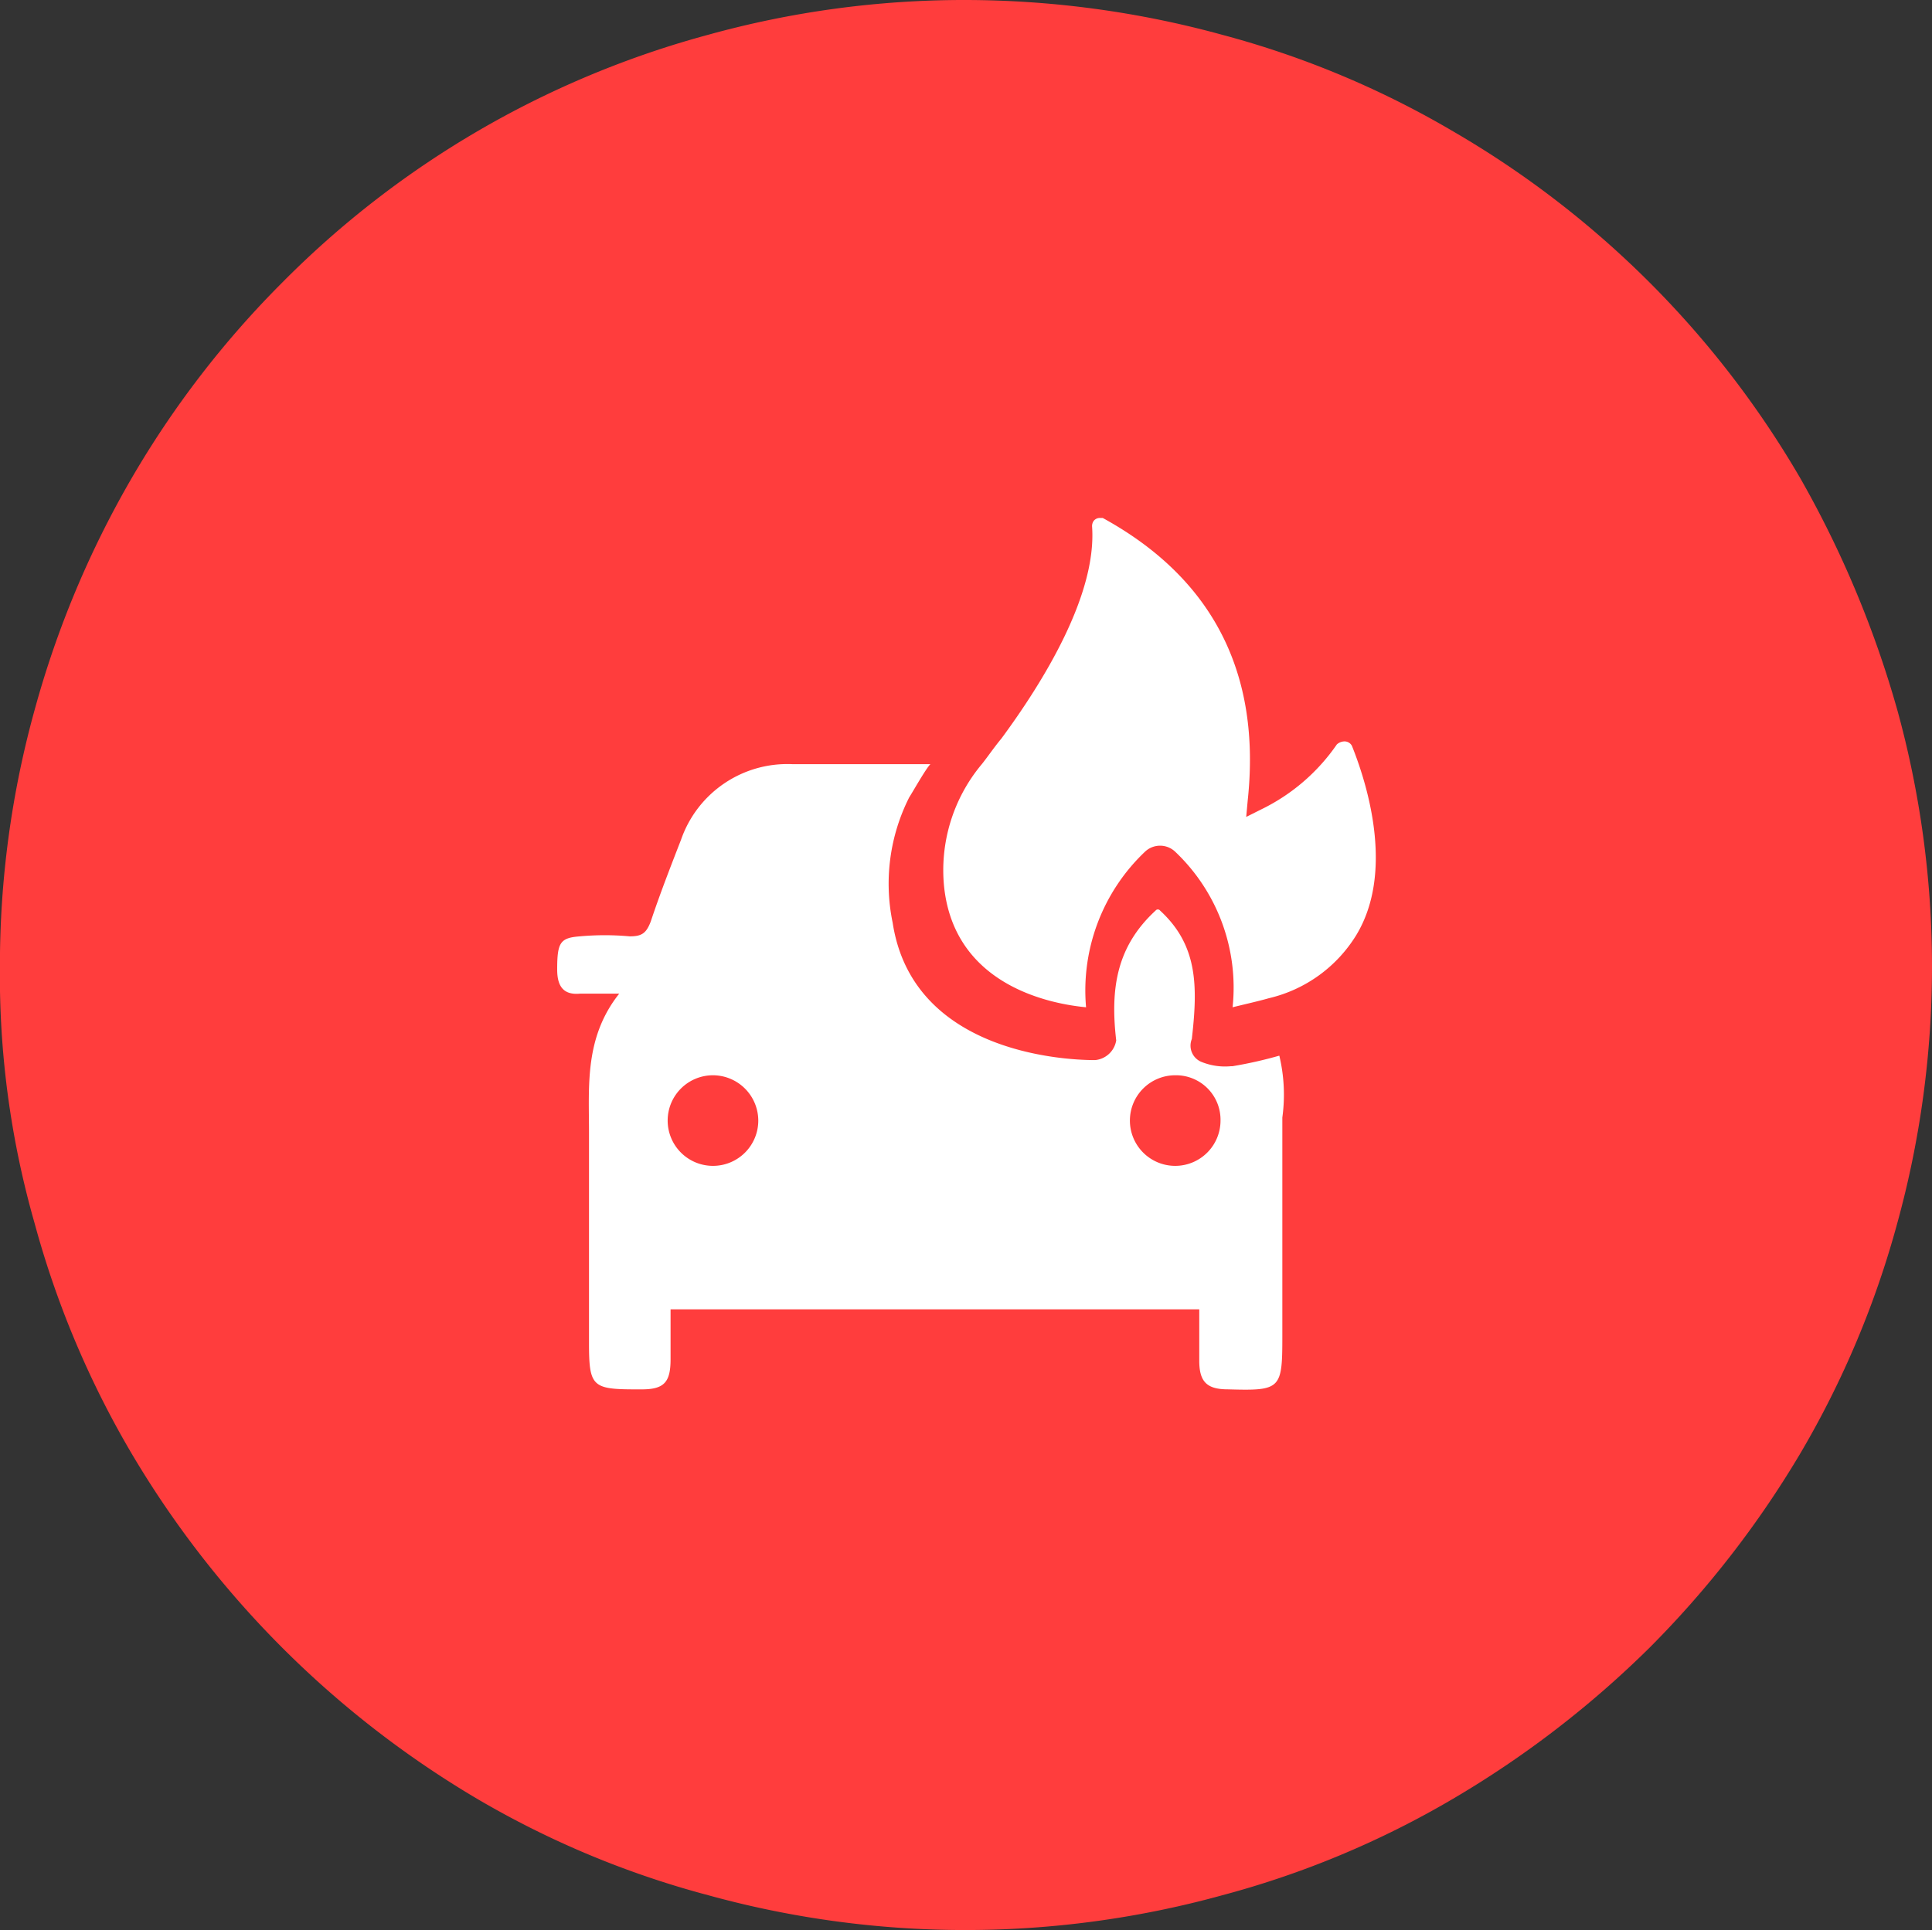 <svg xmlns:xlink="http://www.w3.org/1999/xlink" xmlns="http://www.w3.org/2000/svg" viewBox="0 0 93.257 93.184" width="93.257"  height="93.184" >
  <rect x="0" y="0" width="93.257" height="93.184" fill="#333333" stroke="none"/>
  <defs>
    <style>
      .cls-1 {
        fill: #FF3D3D;
      }

      .cls-2 {
        fill: #fff;
      }
    </style>
  </defs>
  <g id="Group_965" data-name="Group 965" transform="translate(-7528.739 -1349.887)">
    <g id="Group_953" data-name="Group 953" transform="translate(7528.739 1349.887)">
      <path id="Path_720" data-name="Path 720" class="cls-1" d="M367.18,34.27a50.123,50.123,0,0,0-4.666-11.156,46.23,46.23,0,0,0-16.77-16.77,44.531,44.531,0,0,0-11.156-4.666A47.059,47.059,0,0,0,322.192,0a46.247,46.247,0,0,0-12.4,1.677,45.7,45.7,0,0,0-20.562,11.958,46.215,46.215,0,0,0-7.291,9.479,46.916,46.916,0,0,0-4.666,11.156,46.245,46.245,0,0,0-1.677,12.4,43.5,43.5,0,0,0,1.677,12.4,45.178,45.178,0,0,0,4.666,11.083,47.364,47.364,0,0,0,16.7,16.7A44.531,44.531,0,0,0,309.8,91.507a46.647,46.647,0,0,0,24.791,0,44.531,44.531,0,0,0,11.156-4.666,48.271,48.271,0,0,0,9.479-7.291,47.813,47.813,0,0,0,7.291-9.406A45.179,45.179,0,0,0,367.18,59.06a46.649,46.649,0,0,0,0-24.791Z" transform="translate(-275.6 0)"/>
      <path id="Path_721" data-name="Path 721" class="cls-2" d="M344.509,67.808a2.187,2.187,0,1,1-2.187-2.187,2.148,2.148,0,0,1,2.187,2.187m-22.312,0a2.187,2.187,0,1,1-2.187-2.187,2.194,2.194,0,0,1,2.187,2.187m25.155-3.135a20.54,20.54,0,0,1-2.26.51h-.073a3.01,3.01,0,0,1-1.458-.219.848.848,0,0,1-.437-1.094c.292-2.552.292-4.521-1.531-6.2a.137.137,0,0,0-.219,0c-1.9,1.75-2.187,3.792-1.9,6.271a1.139,1.139,0,0,1-1.021.948c-1.677,0-8.823-.437-9.77-6.635a9.254,9.254,0,0,1,.8-6.052c.146-.219.8-1.385,1.021-1.6h-6.635a5.43,5.43,0,0,0-5.4,3.646c-.51,1.312-1.021,2.625-1.458,3.937-.219.583-.438.729-1.021.729a13.262,13.262,0,0,0-2.406,0c-.948.073-1.094.292-1.094,1.6,0,.8.292,1.24,1.094,1.167h1.9c-1.677,2.115-1.458,4.448-1.458,6.708V78.526c0,2.115.146,2.26,2.26,2.26h.292c1.094,0,1.385-.365,1.385-1.458V76.922h25.52V79.4c0,1.021.365,1.385,1.385,1.385,2.552.073,2.625,0,2.625-2.552V67.662a8.1,8.1,0,0,0-.146-2.989" transform="translate(-285.595 -13.706)"/>
      <path id="Path_722" data-name="Path 722" class="cls-2" d="M357.99,54.424a6.762,6.762,0,0,1-4.229,3.062c-.51.146-1.167.292-1.75.437a9.039,9.039,0,0,0-2.771-7.51,1.057,1.057,0,0,0-1.458,0,9.234,9.234,0,0,0-2.844,7.51c-1.531-.146-6.344-.948-6.854-5.833a7.975,7.975,0,0,1,1.823-5.906c.292-.365.583-.8.948-1.24,2.042-2.771,4.594-6.927,4.375-10.208a.438.438,0,0,1,.073-.292.379.379,0,0,1,.292-.146h.146c5.323,2.917,7.656,7.51,7,13.635l-.073.8.729-.365a9.437,9.437,0,0,0,3.646-3.135.557.557,0,0,1,.365-.146h0a.4.4,0,0,1,.365.219c.875,2.187,1.969,6.2.219,9.114" transform="translate(-292.514 -9.291)"/>
    </g>
  </g>
</svg>